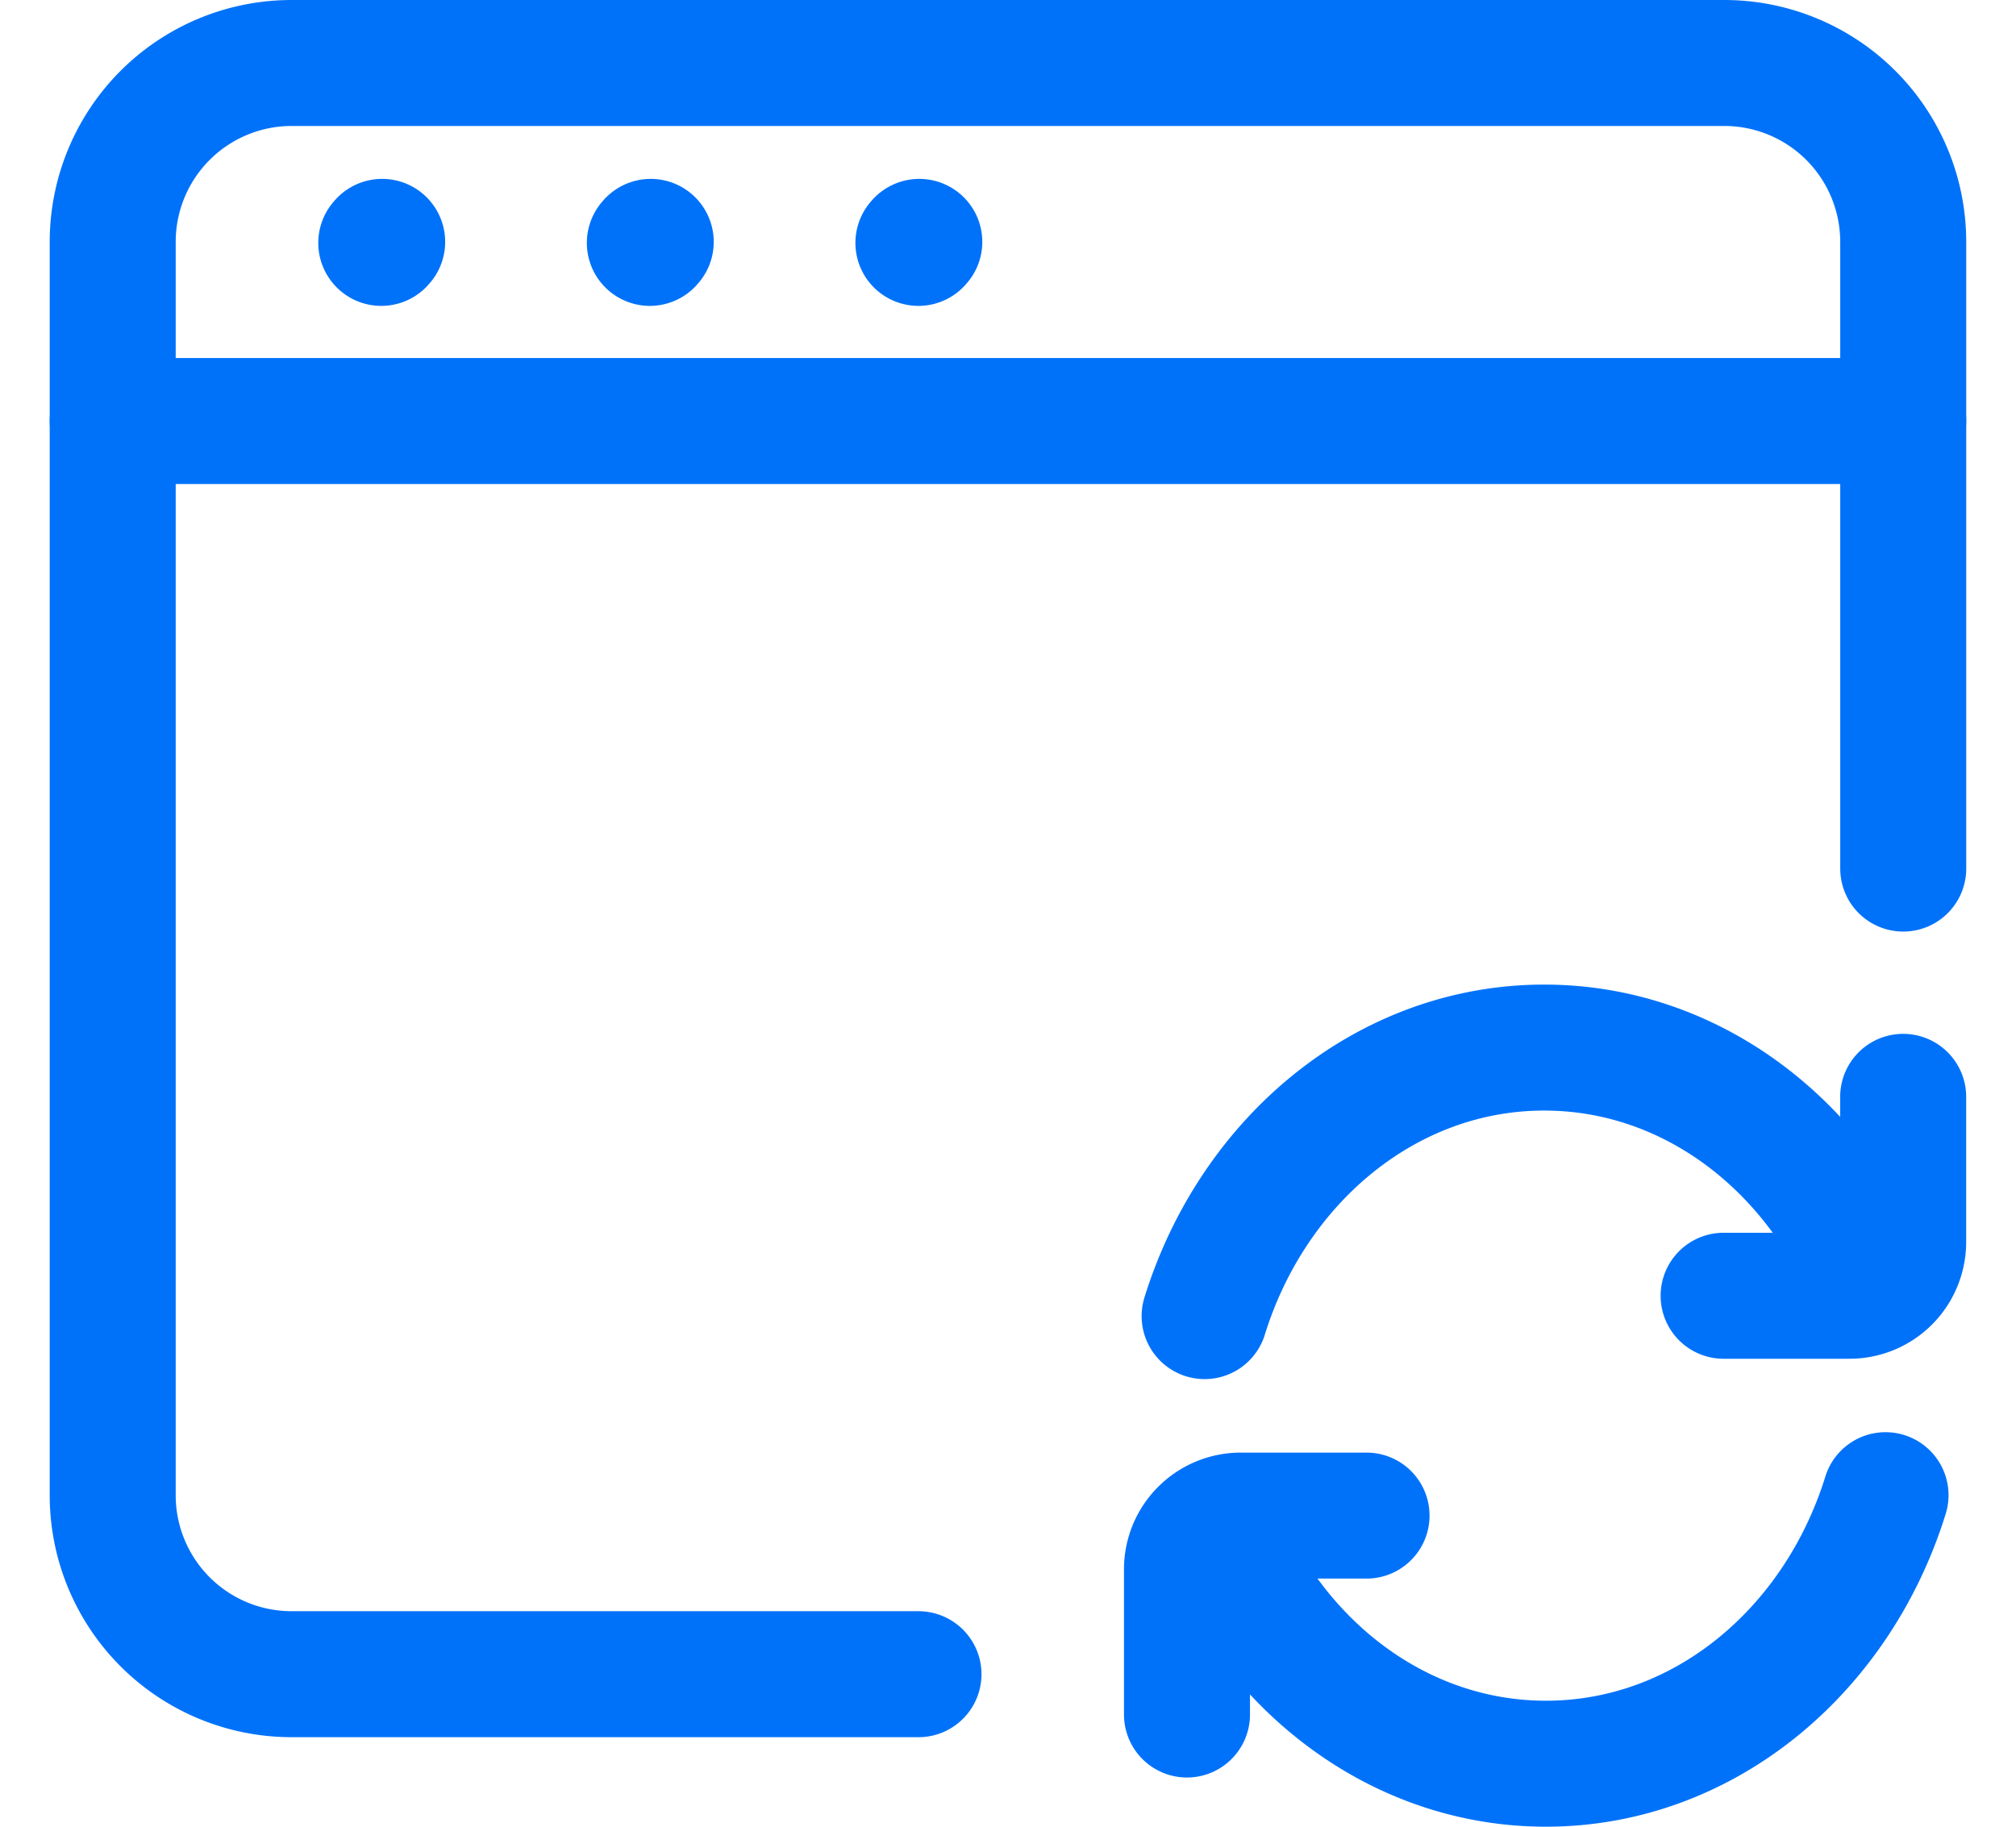 <svg xmlns="http://www.w3.org/2000/svg" width="32" height="29" fill="none" stroke="#0072fa" stroke-width="2" stroke-linecap="round" xmlns:v="https://vecta.io/nano"><path d="M14.579 26.579H4.631a2.84 2.84 0 0 1-2.842-2.842V3.842A2.84 2.84 0 0 1 4.631 1h22.737a2.84 2.84 0 0 1 2.842 2.842v9.947"/><path d="M1.789 6.684H30.21M6.052 3.856l.014-.016m4.249.016l.014-.016m4.249.016l.014-.016m15.144 16.581c-.881-2.231-2.888-3.79-5.225-3.79-2.498 0-4.621 1.784-5.39 4.263m8.238-.323h1.997a.85.85 0 0 0 .788-.527.85.85 0 0 0 .065-.326v-2.305M19.315 24.21c.88 2.231 2.888 3.79 5.224 3.79 2.498 0 4.621-1.783 5.39-4.263m-8.238.324h-1.997c-.226 0-.443.09-.603.25a.85.85 0 0 0-.25.603v2.305" stroke-linejoin="round"/></svg>